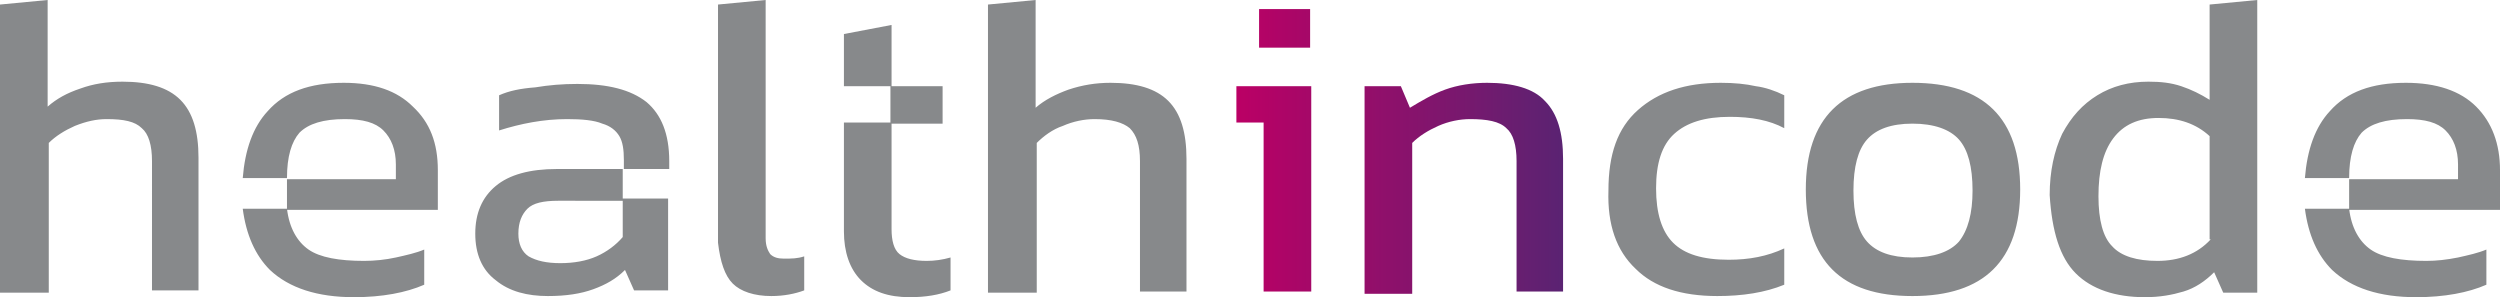 <?xml version="1.0" encoding="utf-8"?>
<!-- Generator: Adobe Illustrator 24.1.3, SVG Export Plug-In . SVG Version: 6.00 Build 0)  -->
<svg version="1.1" xmlns="http://www.w3.org/2000/svg" xmlns:xlink="http://www.w3.org/1999/xlink" x="0px" y="0px" width="220.4px"
	 height="26.2px" viewBox="0 0 220.4 26.2" style="enable-background:new 0 0 220.4 26.2;" xml:space="preserve">
<style type="text/css">
	.st0{fill:#F5F5F5;}
	.st1{fill:#FFFFFF;}
	.st2{fill:#DC0067;}
	.st3{fill:#87898B;}
	.st4{fill:url(#SVGID_1_);}
	.st5{fill:url(#SVGID_2_);}
	.st6{fill:#671E75;}
	.st7{fill:url(#SVGID_3_);}
	.st8{fill:#BE0065;}
	.st9{fill:url(#SVGID_4_);}
	.st10{fill:url(#SVGID_5_);}
	.st11{fill:url(#SVGID_6_);}
	.st12{fill:url(#SVGID_7_);}
	.st13{fill:#333333;}
	.st14{fill:url(#SVGID_8_);}
	.st15{fill:url(#SVGID_11_);}
	.st16{fill:url(#SVGID_12_);}
	.st17{fill:url(#SVGID_13_);}
	.st18{fill:none;stroke:#BE0065;stroke-width:10;stroke-miterlimit:10;}
	.st19{fill:url(#SVGID_14_);}
	.st20{fill:url(#SVGID_15_);}
	.st21{fill:url(#SVGID_16_);}
	.st22{fill:url(#SVGID_17_);}
	.st23{fill:url(#SVGID_18_);}
	.st24{fill:url(#SVGID_19_);}
	.st25{fill:#6B6D71;}
	.st26{fill:#C3271A;}
	.st27{fill:#AECAC9;}
	.st28{fill:#307670;}
	.st29{fill:#D5E4E3;}
	.st30{fill:#A7418A;}
	.st31{fill:#5E3D89;}
	.st32{fill:#9D488E;}
	.st33{fill:#6D448E;}
	.st34{fill:#705EA0;}
	.st35{fill:#6A3582;}
	.st36{fill:#B72A80;}
	.st37{fill:#D07EA8;}
	.st38{fill:#775598;}
	.st39{fill:#5E3886;}
	.st40{fill:#414892;}
	.st41{fill:#8981B4;}
	.st42{fill:#B26EA1;}
	.st43{fill:#8C3E89;}
	.st44{fill:#6263A5;}
	.st45{fill:#7E99CC;}
	.st46{fill:#050504;}
	.st47{opacity:0.7;fill:#FFFFFF;stroke:#AFAFAE;stroke-width:1.602;stroke-miterlimit:10;enable-background:new    ;}
	.st48{fill:#A61E7A;}
	.st49{fill:#999999;}
	.st50{fill:url(#SVGID_20_);}
	.st51{fill:none;stroke:#333333;stroke-miterlimit:10;}
	.st52{fill:none;stroke:#FFFFFF;stroke-miterlimit:10;}
	.st53{fill:url(#SVGID_21_);}
	.st54{fill:url(#SVGID_22_);}
	.st55{fill:url(#SVGID_23_);}
	.st56{fill:url(#SVGID_24_);}
	.st57{fill:url(#SVGID_25_);}
	.st58{fill:url(#SVGID_26_);}
	.st59{fill:url(#SVGID_27_);}
	.st60{fill:url(#SVGID_28_);}
	.st61{fill:url(#SVGID_29_);}
	.st62{fill:url(#SVGID_30_);}
	.st63{fill:url(#SVGID_31_);}
	.st64{fill:url(#SVGID_32_);}
	.st65{fill:url(#SVGID_33_);}
	.st66{fill:url(#SVGID_34_);}
	.st67{fill:none;stroke:#D8D8D8;stroke-miterlimit:10;}
	.st68{clip-path:url(#SVGID_36_);}
	.st69{clip-path:url(#SVGID_38_);}
	.st70{fill:url(#SVGID_39_);}
	.st71{fill:url(#SVGID_40_);}
	.st72{fill:url(#SVGID_41_);}
	.st73{fill:none;stroke:#BBBBBB;stroke-miterlimit:10;}
	.st74{fill:none;stroke:#BBBBBB;stroke-width:2;stroke-linecap:round;stroke-linejoin:round;stroke-miterlimit:10;}
	.st75{display:none;}
	.st76{display:inline;}
	.st77{fill:none;stroke:#FFFF12;stroke-width:3;stroke-miterlimit:10;}
	.st78{fill:#FFFF12;}
	.st79{display:inline;fill:none;stroke:#FFFF12;stroke-width:3;stroke-miterlimit:10;}
</style>
<g id="contenido">
	<g>
		<path class="st3" d="M0,0.4L4.2,0v9.4C5,8.7,5.9,8.2,7.1,7.8c1.1-0.4,2.3-0.6,3.7-0.6c2.3,0,4,0.5,5.1,1.6s1.6,2.8,1.6,5.1v11.7
			h-4.1V14.2c0-1.4-0.3-2.4-0.9-2.9c-0.6-0.6-1.6-0.8-3.1-0.8c-0.9,0-1.8,0.2-2.8,0.6c-0.9,0.4-1.7,0.9-2.3,1.5v13.2H0V0.4z
			 M64.6,25c0.7,0.7,1.9,1.1,3.4,1.1c1.1,0,2.1-0.2,2.9-0.5v-3c-0.6,0.2-1.1,0.2-1.8,0.2c-0.5,0-0.9-0.1-1.2-0.4
			c-0.2-0.3-0.4-0.7-0.4-1.4V0l-4.2,0.4v21C63.5,23.1,63.9,24.3,64.6,25 M87.2,25.8h4.2V12.6c0.6-0.6,1.4-1.2,2.3-1.5
			c0.9-0.4,1.9-0.6,2.8-0.6c1.5,0,2.5,0.3,3.1,0.8c0.6,0.6,0.9,1.5,0.9,2.9v11.5h4.1V14c0-2.3-0.5-4-1.6-5.1s-2.8-1.6-5.1-1.6
			c-1.3,0-2.5,0.2-3.7,0.6c-1.1,0.4-2.1,0.9-2.9,1.6V0l-4.2,0.4V25.8z M144.2,23.7c1.6,1.6,4,2.4,7.2,2.4c2.2,0,4.2-0.3,5.9-1v-3.2
			c-1.5,0.7-3.1,1-4.9,1c-2.3,0-3.9-0.5-4.9-1.5c-1-1-1.5-2.6-1.5-4.8c0-2.2,0.5-3.8,1.6-4.8c1.1-1,2.7-1.5,4.9-1.5
			c1.9,0,3.5,0.3,4.8,1V8.4c-0.8-0.4-1.7-0.7-2.5-0.8c-0.9-0.2-1.9-0.3-3.1-0.3c-3.1,0-5.5,0.8-7.3,2.4c-1.8,1.6-2.6,3.9-2.6,7.1
			C141.7,19.8,142.5,22.1,144.2,23.7 M159.2,16.7c0,6.3,3.1,9.4,9.4,9.4c6.3,0,9.5-3.1,9.5-9.4c0-6.3-3.2-9.4-9.5-9.4
			C162.4,7.3,159.2,10.4,159.2,16.7 M172.7,21.3c-0.8,0.9-2.2,1.4-4.1,1.4c-1.9,0-3.2-0.5-4-1.4c-0.8-0.9-1.2-2.4-1.2-4.5
			c0-2.1,0.4-3.6,1.2-4.5c0.8-0.9,2.1-1.4,4-1.4c1.9,0,3.3,0.5,4.1,1.4c0.8,0.9,1.2,2.4,1.2,4.5C173.9,18.8,173.5,20.3,172.7,21.3
			 M183,24.1c1.4,1.4,3.5,2.1,6.1,2.1c1.3,0,2.4-0.2,3.4-0.5c1-0.3,1.9-0.9,2.7-1.7l0.8,1.8h3V0l-4.2,0.4v8.4
			c-0.8-0.5-1.6-0.9-2.5-1.2c-0.9-0.3-1.8-0.4-2.9-0.4c-1.7,0-3.2,0.4-4.5,1.2c-1.3,0.8-2.3,1.9-3.1,3.4c-0.7,1.5-1.1,3.3-1.1,5.4
			C180.9,20.4,181.6,22.7,183,24.1 M194.9,21.1c-1.2,1.3-2.8,1.9-4.7,1.9c-1.8,0-3.2-0.4-4-1.3c-0.8-0.8-1.2-2.3-1.2-4.4
			c0-2.2,0.4-3.9,1.3-5.1c0.9-1.2,2.2-1.8,4-1.8c1.8,0,3.3,0.5,4.5,1.6V21.1 M36.4,9.4C35,8,33,7.3,30.3,7.3c-3,0-5.2,0.8-6.7,2.5
			c-1.3,1.4-2,3.4-2.2,5.9h3.9c0-1.9,0.4-3.2,1.1-4c0.8-0.8,2.1-1.2,4-1.2c1.6,0,2.7,0.3,3.4,1c0.7,0.7,1.1,1.7,1.1,3v1.3h-9.6v2.7
			h13.3V15C38.6,12.6,37.9,10.8,36.4,9.4 M32.1,23c-2.2,0-3.9-0.3-4.9-1c-1-0.7-1.7-1.9-1.9-3.6h-3.9c0.3,2.3,1.1,4.1,2.4,5.4
			c1.7,1.6,4.2,2.4,7.4,2.4c2.5,0,4.6-0.4,6.2-1.1V22c-0.7,0.3-1.6,0.5-2.5,0.7C34,22.9,33,23,32.1,23 M53.1,10.9
			c0.7,0.2,1.2,0.6,1.5,1.1c0.3,0.5,0.4,1.2,0.4,2.1v0.8h4v-0.7c0-2.4-0.7-4.1-2-5.2c-1.4-1.1-3.4-1.6-6.1-1.6
			c-1.3,0-2.5,0.1-3.7,0.3C45.9,7.8,44.9,8,44,8.4v3.1c1.9-0.6,3.9-1,6-1C51.3,10.5,52.4,10.6,53.1,10.9 M54.9,17.7v3.2
			c-0.6,0.7-1.4,1.3-2.3,1.7c-0.9,0.4-2,0.6-3.2,0.6c-1.2,0-2.1-0.2-2.8-0.6c-0.6-0.4-0.9-1.1-0.9-2c0-1,0.3-1.7,0.8-2.2
			c0.5-0.5,1.4-0.7,2.7-0.7H54.9v-2.8h-5.8c-2.4,0-4.2,0.5-5.4,1.5c-1.2,1-1.8,2.4-1.8,4.2c0,1.8,0.6,3.2,1.8,4.1
			c1.2,1,2.8,1.4,4.6,1.4c1.6,0,2.9-0.2,4-0.6c1.1-0.4,2-0.9,2.8-1.7l0.8,1.8h3v-8.1H54.9z M81.7,23c-1.1,0-1.9-0.2-2.4-0.6
			c-0.5-0.4-0.7-1.2-0.7-2.2v-9.3h4.5V7.6h-4.5V2.2L74.4,3v4.6l4.1,0v3.2h-4.1v9.6c0,1.8,0.5,3.3,1.5,4.3c1,1,2.4,1.5,4.3,1.5
			c1.4,0,2.6-0.2,3.6-0.6v-2.9C83.1,22.9,82.4,23,81.7,23 M203.2,18.4c0.3,2.3,1.1,4.1,2.4,5.4c1.7,1.6,4.2,2.4,7.4,2.4
			c2.5,0,4.6-0.4,6.2-1.1V22c-0.7,0.3-1.6,0.5-2.5,0.7c-1,0.2-1.9,0.3-2.8,0.3c-2.2,0-3.9-0.3-4.9-1c-1-0.7-1.7-1.9-1.9-3.6v0H203.2
			z M220.4,15c0-2.3-0.7-4.2-2.1-5.6c-1.4-1.4-3.5-2.1-6.2-2.1c-3,0-5.2,0.8-6.7,2.5c-1.3,1.4-2,3.4-2.2,5.9h3.9
			c0-1.9,0.4-3.2,1.1-4c0.8-0.8,2.1-1.2,4-1.2c1.6,0,2.7,0.3,3.4,1c0.7,0.7,1.1,1.7,1.1,3v1.3h-9.6v2.7h13.3V15z"/>
		<linearGradient id="SVGID_1_" gradientUnits="userSpaceOnUse" x1="108.984" y1="13.265" x2="137.811" y2="13.265">
			<stop  offset="0" style="stop-color:#BB0065"/>
			<stop  offset="1" style="stop-color:#5A2372"/>
		</linearGradient>
		<path class="st4" d="M109,7.6v3.2h2.4v14.9h4.2V7.6H109z M111,4.2h4.5V0.8H111V4.2z M127.4,7.9c1.1-0.4,2.4-0.6,3.7-0.6
			c2.3,0,4.1,0.5,5.1,1.6c1.1,1.1,1.6,2.8,1.6,5.1v11.7h-4.1V14.2c0-1.4-0.3-2.4-0.9-2.9c-0.6-0.6-1.7-0.8-3.2-0.8
			c-0.9,0-1.9,0.2-2.8,0.6c-0.9,0.4-1.7,0.9-2.3,1.5v13.3h-4.2V7.6h3.2l0.8,1.9C125.3,8.9,126.3,8.3,127.4,7.9"/>
	</g>
</g>
<g id="guias" class="st75">
</g>
<g id="Explicaciones" class="st75">
</g>
</svg>
